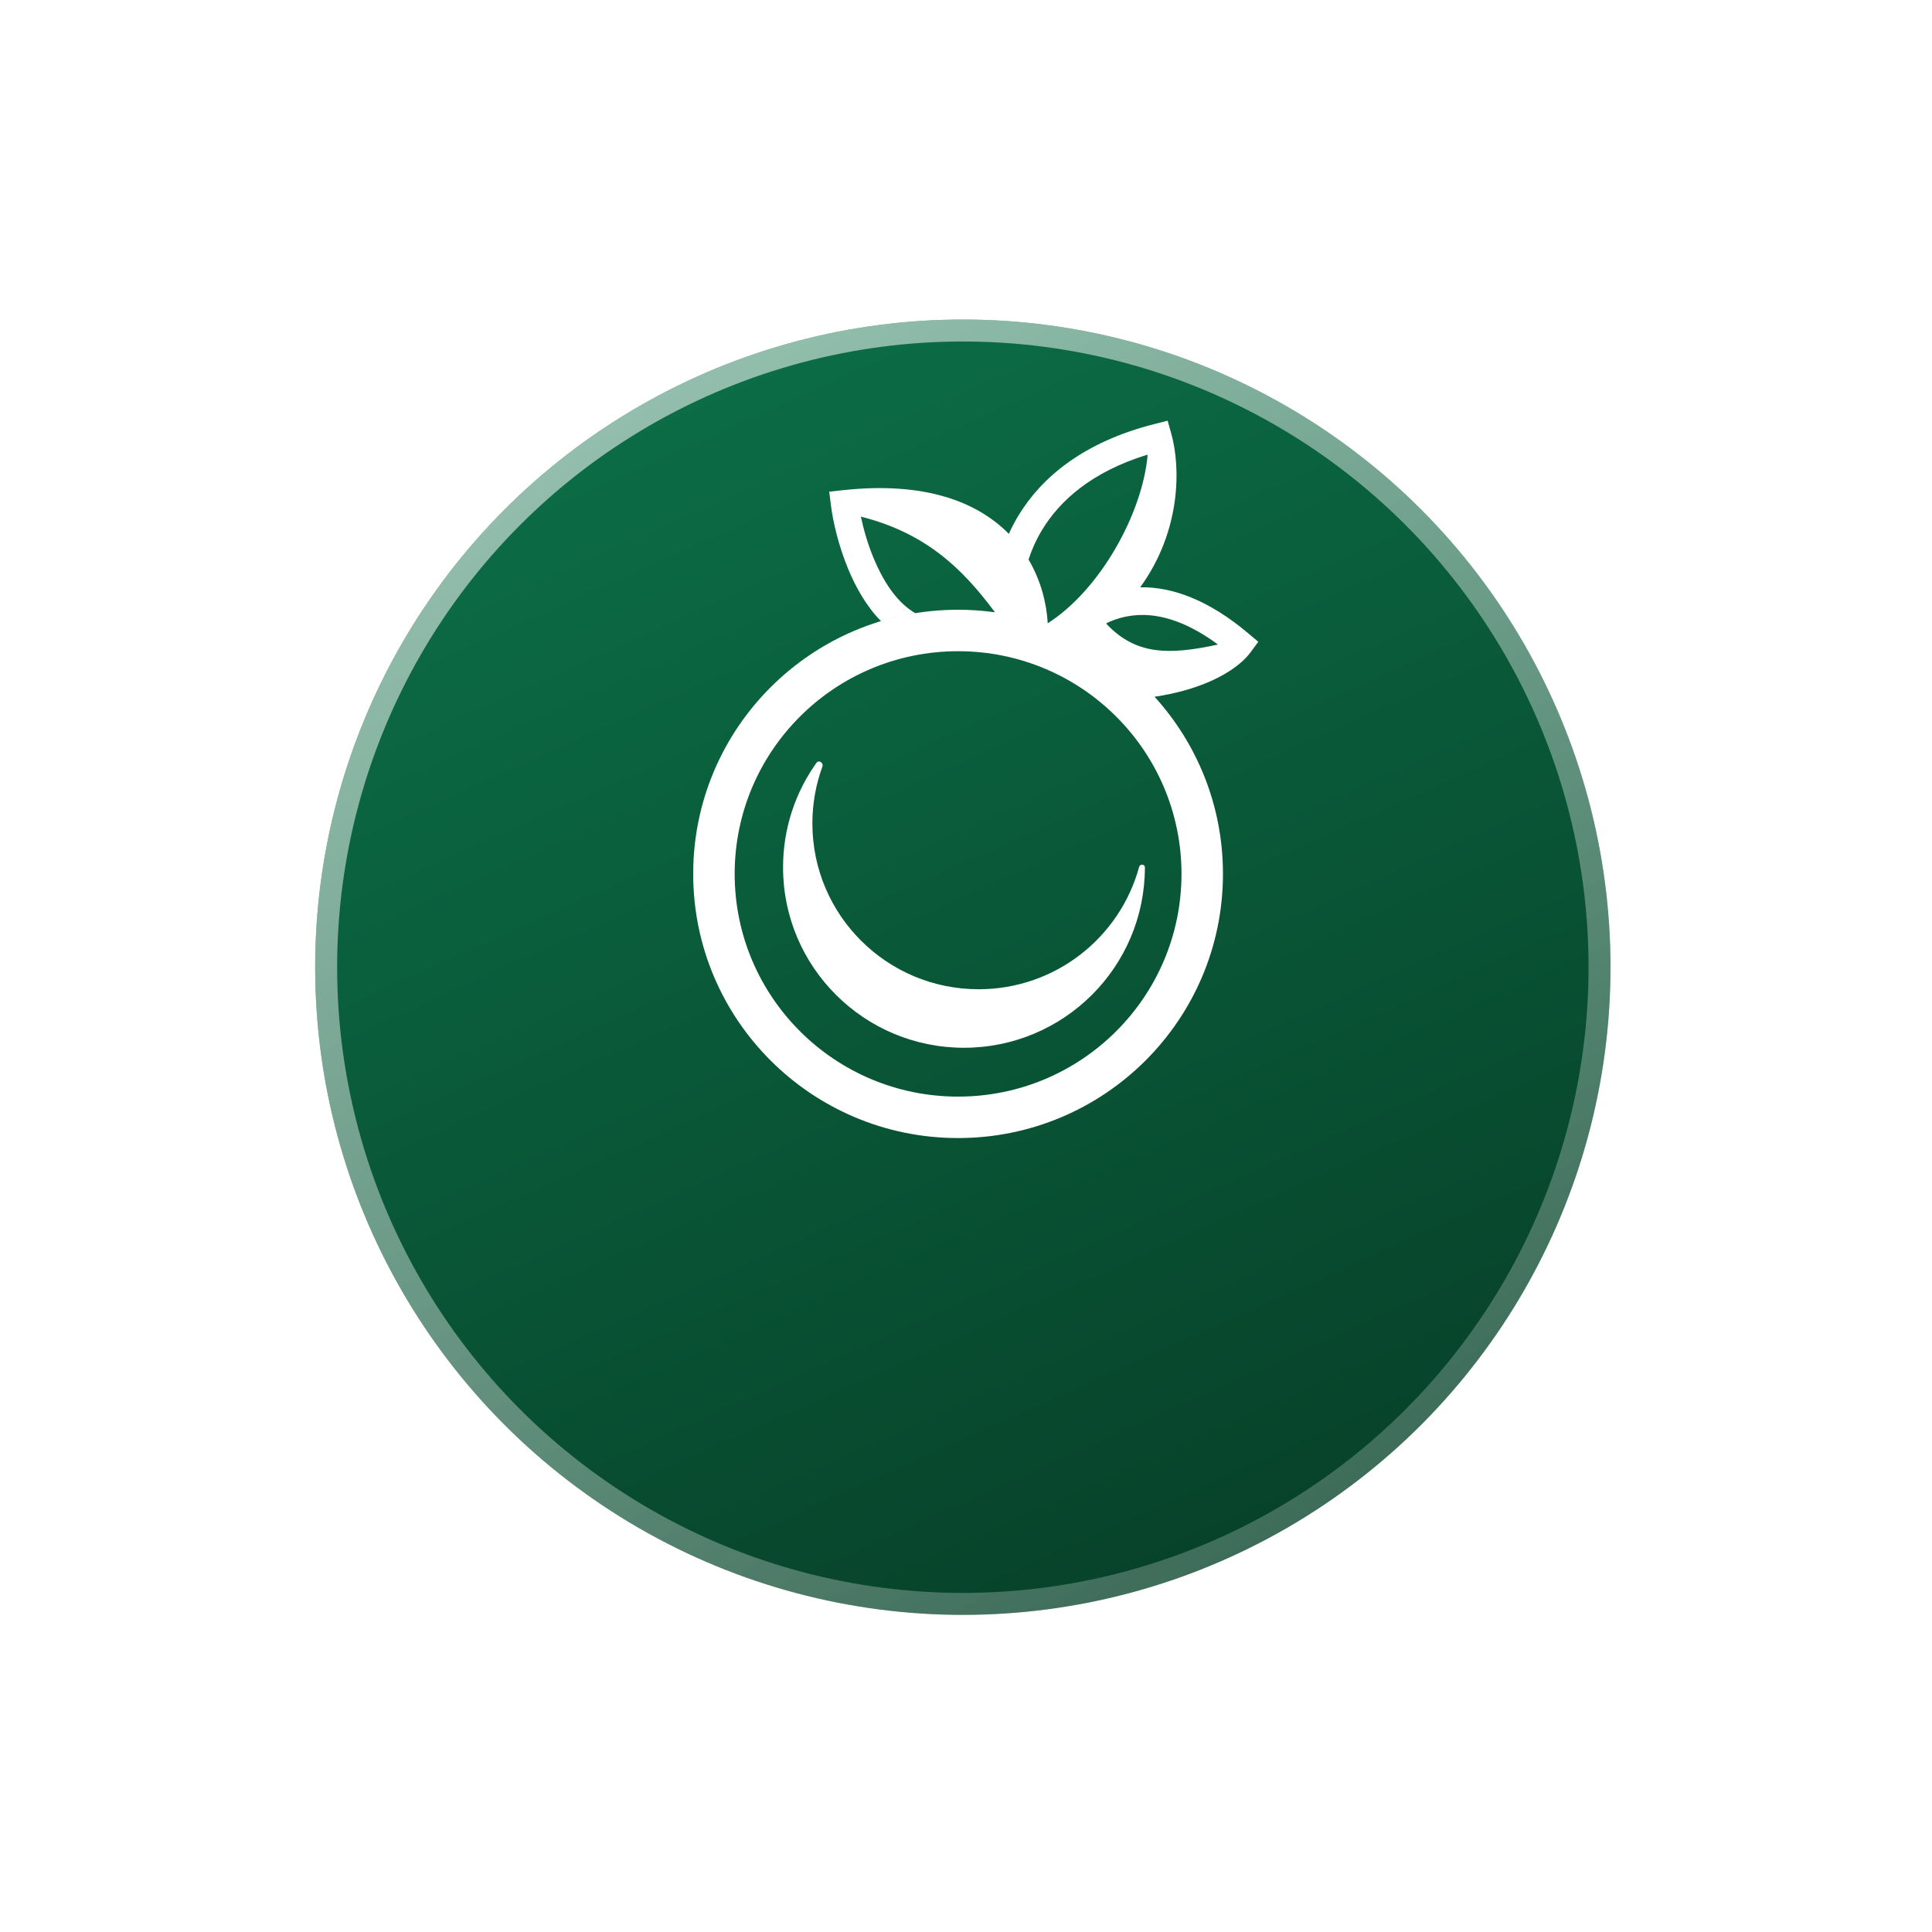 <svg width="88" height="88" viewBox="0 0 88 88" fill="none" xmlns="http://www.w3.org/2000/svg">
<circle opacity="0.3" cx="44.5" cy="36.5" r="36.5" fill="white"/>
<g filter="url(#filter0_d_784_3948)">
<circle cx="44.5" cy="36.5" r="29.5" fill="url(#paint0_linear_784_3948)"/>
<circle cx="44.5" cy="36.5" r="29" stroke="url(#paint1_linear_784_3948)"/>
</g>
<path fill-rule="evenodd" clip-rule="evenodd" d="M53.35 19.754L53.184 19.163L52.589 19.313C49.354 20.129 47.437 21.747 46.383 23.492C46.218 23.765 46.075 24.041 45.951 24.316C44.508 22.851 42.117 21.926 38.407 22.326L37.77 22.395L37.85 23.03C37.938 23.735 38.186 24.847 38.645 25.945C38.987 26.763 39.467 27.622 40.127 28.29C40.635 28.137 41.157 28.015 41.69 27.929C41.636 27.897 41.583 27.864 41.532 27.83C40.797 27.341 40.222 26.453 39.807 25.459C39.522 24.779 39.329 24.091 39.212 23.531C42.135 24.271 43.807 25.852 45.314 27.882L45.315 27.888L45.319 27.888L45.319 27.889C44.77 27.812 44.209 27.773 43.639 27.773C36.976 27.773 31.574 33.16 31.574 39.805C31.574 46.45 36.976 51.837 43.639 51.837C50.302 51.837 55.704 46.45 55.704 39.805C55.704 36.7 54.525 33.87 52.589 31.736C53.067 31.665 53.505 31.571 53.905 31.462C55.49 31.028 56.51 30.327 56.965 29.706L57.314 29.232L56.864 28.853C55.05 27.323 53.39 26.724 51.934 26.751C53.812 24.164 53.774 21.263 53.35 19.754ZM50.586 28.301C51.767 27.806 53.39 27.815 55.475 29.358C53.221 29.848 51.724 29.833 50.386 28.406L50.427 28.371C50.479 28.347 50.532 28.323 50.586 28.301ZM46.432 28.097C46.366 28.081 46.299 28.066 46.232 28.051L46.232 28.051C46.71 28.156 47.177 28.288 47.631 28.447L47.631 28.447C47.298 28.33 46.957 28.228 46.611 28.14C46.552 28.125 46.493 28.111 46.434 28.097L46.432 28.097ZM46.849 25.486C47.422 26.458 47.672 27.498 47.723 28.389C50.117 26.863 52.035 23.382 52.271 20.742L52.266 20.71C49.717 21.489 48.264 22.815 47.462 24.143C47.191 24.593 46.991 25.047 46.849 25.486ZM53.815 39.805C53.815 45.402 49.264 49.949 43.639 49.949C38.014 49.949 33.463 45.402 33.463 39.805C33.463 34.208 38.014 29.662 43.639 29.662C49.264 29.662 53.815 34.208 53.815 39.805ZM51.885 39.488C51.925 39.34 52.148 39.353 52.148 39.506C52.148 44.044 48.459 47.724 43.907 47.724C39.356 47.724 35.667 44.044 35.667 39.506C35.667 37.732 36.23 36.09 37.188 34.747C37.295 34.597 37.523 34.745 37.459 34.919C37.164 35.726 37.003 36.597 37.003 37.507C37.003 41.677 40.393 45.059 44.575 45.059C48.07 45.059 51.012 42.698 51.885 39.488Z" fill="white"/>
<defs>
<filter id="filter0_d_784_3948" x="0.486" y="0.685" width="86.74" height="86.74" filterUnits="userSpaceOnUse" color-interpolation-filters="sRGB">
<feFlood flood-opacity="0" result="BackgroundImageFix"/>
<feColorMatrix in="SourceAlpha" type="matrix" values="0 0 0 0 0 0 0 0 0 0 0 0 0 0 0 0 0 0 127 0" result="hardAlpha"/>
<feOffset dx="-0.644" dy="7.555"/>
<feGaussianBlur stdDeviation="6.935"/>
<feComposite in2="hardAlpha" operator="out"/>
<feColorMatrix type="matrix" values="0 0 0 0 0.03 0 0 0 0 0.217 0 0 0 0 0.161 0 0 0 0.33 0"/>
<feBlend mode="normal" in2="BackgroundImageFix" result="effect1_dropShadow_784_3948"/>
<feBlend mode="normal" in="SourceGraphic" in2="effect1_dropShadow_784_3948" result="shape"/>
</filter>
<linearGradient id="paint0_linear_784_3948" x1="19.235" y1="7" x2="47.332" y2="69.64" gradientUnits="userSpaceOnUse">
<stop stop-color="#0C7249"/>
<stop offset="1" stop-color="#074129"/>
</linearGradient>
<linearGradient id="paint1_linear_784_3948" x1="5" y1="-15.5" x2="77.5" y2="96.5" gradientUnits="userSpaceOnUse">
<stop stop-color="white" stop-opacity="0.76"/>
<stop offset="1" stop-color="white" stop-opacity="0"/>
</linearGradient>
</defs>
</svg>
